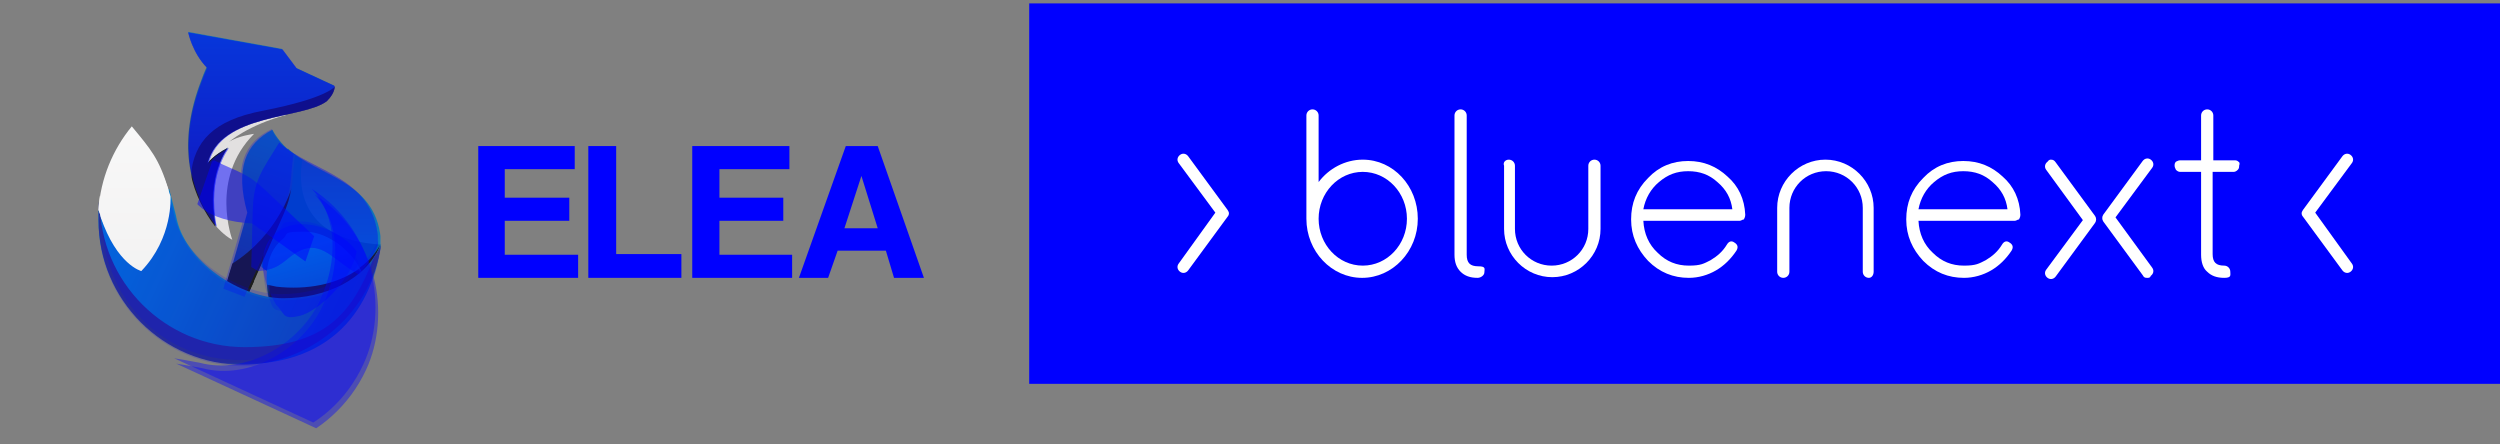 <?xml version="1.0" encoding="UTF-8"?>
<svg xmlns="http://www.w3.org/2000/svg" xmlns:xlink="http://www.w3.org/1999/xlink" xmlns:i="http://ns.adobe.com/AdobeIllustrator/10.0/" id="Livello_1" version="1.1" viewBox="0 0 368 65.4">
  <rect x="0" y="0" width="368" height="65.4" fill="#808080" stroke="none"/>
  <defs>
    <clipPath id="clippath">
      <rect x="29.1" y="16" width="13.1" height="19.4" fill="none"></rect>
    </clipPath>
    <clipPath id="clippath-1">
      <rect x="29.1" y="16" width="13.1" height="19.4" fill="none"></rect>
    </clipPath>
    <clipPath id="clippath-2">
      <path d="M38.5,31.7v7.5c.2.2.5.4.8.6,2.2-.2,2.9-.7,4.4-1.9,4.1-3.3,5.7.3,9.7,2.4,1.1-1.3,2.1-2.7,2.7-4.3-.3-9.5-9.3-9.9-13.8-14.2-2.6,4.1-3.7,5.2-3.8,9.9Z" fill="none"></path>
    </clipPath>
    <linearGradient id="Sfumatura_senza_nome_2" data-name="Sfumatura senza nome 2" x1="-444.8" y1="262.9" x2="-443.6" y2="262.9" gradientTransform="translate(-10483 17839.9) rotate(90) scale(40.1 -40.1)" gradientUnits="userSpaceOnUse">
      <stop offset="0" stop-color="#23398b"></stop>
      <stop offset="1" stop-color="#009bd9"></stop>
    </linearGradient>
    <clipPath id="clippath-3">
      <polygon points="38.3 21.9 38.3 21.9 38.3 40.3 56 40.3 56 21.9 38.3 21.9" fill="none"></polygon>
    </clipPath>
    <linearGradient id="Sfumatura_senza_nome_3" data-name="Sfumatura senza nome 3" x1="-483.2" y1="224.6" x2="-482" y2="224.6" gradientTransform="translate(17672.4 -7764.8) rotate(-48.8) scale(36.2 -36.2)" gradientUnits="userSpaceOnUse">
      <stop offset="0" stop-color="#fff"></stop>
      <stop offset="1" stop-color="#1e1e1c"></stop>
    </linearGradient>
    <mask id="mask" x="29.2" y="13.1" width="35.9" height="36" maskUnits="userSpaceOnUse">
      <g id="SVGID">
        <g>
          <rect x="38.3" y="21.8" width="17.7" height="18.5"></rect>
          <g>
            <rect x="38.3" y="21.8" width="17.7" height="18.5" fill="#1d1d1b"></rect>
            <rect x="38.3" y="21.8" width="17.7" height="18.5" fill="#1d1d1b"></rect>
            <rect x="38.3" y="21.8" width="17.7" height="18.5" fill="#1d1d1b"></rect>
            <g clip-path="url(#clippath-3)">
              <polygon points="48.3 49.1 65.1 29.9 46 13.1 29.2 32.3 48.3 49.1" fill="url(#Sfumatura_senza_nome_3)"></polygon>
            </g>
          </g>
        </g>
      </g>
    </mask>
    <clipPath id="clippath-4">
      <rect x="38.3" y="21.8" width="17.7" height="18.5" fill="none"></rect>
    </clipPath>
    <clipPath id="clippath-5">
      <rect x="38.3" y="21.9" width="17.7" height="18.5" fill="none"></rect>
    </clipPath>
    <linearGradient id="Sfumatura_senza_nome_4" data-name="Sfumatura senza nome 4" x1="-480.7" y1="276.6" x2="-479.5" y2="276.6" gradientTransform="translate(-19670 -11324.6) rotate(-180) scale(41.1 -41.1)" gradientUnits="userSpaceOnUse">
      <stop offset="0" stop-color="#fff"></stop>
      <stop offset="1" stop-color="#1e1e1c"></stop>
    </linearGradient>
    <mask id="mask-1" x="52.4" y="36" width="3.6" height="4.3" maskUnits="userSpaceOnUse">
      <g id="SVGID1" data-name="SVGID">
        <g>
          <rect x="52.4" y="36" width="3.6" height="4.3"></rect>
          <g>
            <rect x="52.4" y="36" width="3.6" height="4.3" fill="#1d1d1b"></rect>
            <rect x="52.4" y="36" width="3.6" height="4.3" fill="#1d1d1b"></rect>
            <rect x="52.4" y="36" width="3.6" height="4.3" fill="#1d1d1b"></rect>
            <rect x="52.4" y="36" width="3.6" height="4.3" fill="url(#Sfumatura_senza_nome_4)"></rect>
          </g>
        </g>
      </g>
    </mask>
    <clipPath id="clippath-6">
      <rect x="52.4" y="36" width="3.6" height="4.3" fill="none"></rect>
    </clipPath>
    <clipPath id="clippath-7">
      <rect x="52.4" y="36" width="3.6" height="4.3" fill="none"></rect>
    </clipPath>
    <clipPath id="clippath-8">
      <path d="M36.4,31.3l-1.5,5.3-1.5,5.2-.4,1.2,3.1,1.2.2-.5,2-4.5,3.1-6.9c1.9-4.3,1.5-4.9,2-9.5-1.6-1.1-2.8-2.7-3.3-3.7-4,2.1-5.5,5.7-3.7,12.2Z" fill="none"></path>
    </clipPath>
    <linearGradient id="Sfumatura_senza_nome_5" data-name="Sfumatura senza nome 5" x1="-495" y1="229.4" x2="-493.7" y2="229.4" gradientTransform="translate(12429.1 -12798.9) rotate(-70.9) scale(32.7 -32.7)" gradientUnits="userSpaceOnUse">
      <stop offset="0" stop-color="#1a3f91"></stop>
      <stop offset="1" stop-color="#009ad9"></stop>
    </linearGradient>
    <linearGradient id="Sfumatura_senza_nome_6" data-name="Sfumatura senza nome 6" x1="-493.4" y1="242" x2="-492.2" y2="242" gradientTransform="translate(10559 -21371.7) rotate(-90) scale(43.5 -43.5)" gradientUnits="userSpaceOnUse">
      <stop offset="0" stop-color="#fff"></stop>
      <stop offset="1" stop-color="#1e1e1c"></stop>
    </linearGradient>
    <mask id="mask-2" x="33" y="27.7" width="9.9" height="16.6" maskUnits="userSpaceOnUse">
      <g id="SVGID2" data-name="SVGID">
        <g>
          <rect x="33" y="27.7" width="9.9" height="16.5"></rect>
          <g>
            <rect x="33" y="27.7" width="9.9" height="16.5" fill="#1d1d1b"></rect>
            <rect x="33" y="27.7" width="9.9" height="16.5" fill="#1d1d1b"></rect>
            <rect x="33" y="27.7" width="9.9" height="16.5" fill="#1d1d1b"></rect>
            <rect x="33" y="27.7" width="9.9" height="16.5" fill="url(#Sfumatura_senza_nome_6)"></rect>
          </g>
        </g>
      </g>
    </mask>
    <clipPath id="clippath-9">
      <rect x="33" y="27.7" width="9.9" height="16.5" fill="none"></rect>
    </clipPath>
    <clipPath id="clippath-10">
      <rect x="33" y="27.7" width="9.9" height="16.5" fill="none"></rect>
    </clipPath>
    <linearGradient id="Sfumatura_senza_nome_7" data-name="Sfumatura senza nome 7" x1="-480.7" y1="276.7" x2="-479.5" y2="276.7" gradientTransform="translate(-19669.2 -11321) rotate(-180) scale(41.1 -41.1)" gradientUnits="userSpaceOnUse">
      <stop offset="0" stop-color="#fff"></stop>
      <stop offset="1" stop-color="#1e1e1c"></stop>
    </linearGradient>
    <mask id="mask-3" x="33" y="39.6" width="4.4" height="4.7" maskUnits="userSpaceOnUse">
      <g id="SVGID3" data-name="SVGID">
        <g>
          <rect x="33" y="39.6" width="4.4" height="4.6"></rect>
          <g>
            <rect x="33" y="39.6" width="4.4" height="4.6" fill="#1d1d1b"></rect>
            <rect x="33" y="39.6" width="4.4" height="4.6" fill="#1d1d1b"></rect>
            <rect x="33" y="39.6" width="4.4" height="4.6" fill="#1d1d1b"></rect>
            <rect x="33" y="39.6" width="4.4" height="4.6" fill="url(#Sfumatura_senza_nome_7)"></rect>
          </g>
        </g>
      </g>
    </mask>
    <clipPath id="clippath-11">
      <rect x="33" y="39.6" width="4.4" height="4.6" fill="none"></rect>
    </clipPath>
    <clipPath id="clippath-12">
      <rect x="33" y="39.6" width="4.4" height="4.6" fill="none"></rect>
    </clipPath>
    <clipPath id="clippath-13">
      <path d="M30.4,9.9c-.3.7-.6,1.4-.8,2-3.4,8.9-2,16,2.2,21.4-1.5-7.6,1.8-11.6,1.8-11.6-2.3,1.2-3,2.3-3,2.3,1.8-7.5,13.8-6.5,17.4-9.2.6-.6,1.1-1.3,1.2-2.2l-5.6-2.6-2.1-2.8-13.8-2.5s.6,3,2.7,5.2Z" fill="none"></path>
    </clipPath>
    <linearGradient id="Sfumatura_senza_nome_8" data-name="Sfumatura senza nome 8" x1="-502.5" y1="238.1" x2="-501.3" y2="238.1" gradientTransform="translate(7449.2 -15603.5) rotate(-90) scale(31.1 -31.1)" gradientUnits="userSpaceOnUse">
      <stop offset="0" stop-color="#1d3d90"></stop>
      <stop offset="1" stop-color="#009ad9"></stop>
    </linearGradient>
    <clipPath id="clippath-14">
      <polygon points="28.2 12.7 28.2 12.7 28.2 33.3 49.3 33.3 49.3 12.7 28.2 12.7" fill="none"></polygon>
    </clipPath>
    <linearGradient id="Sfumatura_senza_nome_9" data-name="Sfumatura senza nome 9" x1="-475.5" y1="244.1" x2="-474.3" y2="244.1" gradientTransform="translate(53196 -30887.9) rotate(-57.4) scale(115.2 -115.2)" gradientUnits="userSpaceOnUse">
      <stop offset="0" stop-color="#fff"></stop>
      <stop offset="1" stop-color="#1e1e1c"></stop>
    </linearGradient>
    <mask id="mask-4" x="18.8" y="3.1" width="39.9" height="39.8" maskUnits="userSpaceOnUse">
      <g id="SVGID4" data-name="SVGID">
        <g>
          <rect x="28.2" y="12.7" width="21.2" height="20.6"></rect>
          <g>
            <rect x="28.2" y="12.7" width="21.2" height="20.6" fill="#1d1d1b"></rect>
            <rect x="28.2" y="12.7" width="21.2" height="20.6" fill="#1d1d1b"></rect>
            <rect x="28.2" y="12.7" width="21.2" height="20.6" fill="#1d1d1b"></rect>
            <g clip-path="url(#clippath-14)">
              <polygon points="43.2 42.9 58.7 18.7 34.3 3.1 18.8 27.4 43.2 42.9" fill="url(#Sfumatura_senza_nome_9)"></polygon>
            </g>
          </g>
        </g>
      </g>
    </mask>
    <clipPath id="clippath-15">
      <rect x="28.2" y="12.7" width="21.2" height="20.6" fill="none"></rect>
    </clipPath>
    <clipPath id="clippath-16">
      <rect x="28.2" y="12.7" width="21.2" height="20.6" fill="none"></rect>
    </clipPath>
    <clipPath id="clippath-17">
      <path d="M41.6,35.2c-1.5,1.2-2.1,2.9-2.3,4.6-.2,1.9.2,3.8.5,5,1,1.7.3,2.5,2.9,2.5s8.8-3,10.6-7c-1-2.9-4.8-6.2-8.4-6.2s-2.3.3-3.3,1.1Z" fill="none"></path>
    </clipPath>
    <linearGradient id="Sfumatura_senza_nome_10" data-name="Sfumatura senza nome 10" x1="-535.1" y1="242.7" x2="-533.9" y2="242.7" gradientTransform="translate(1638.8 -9684.4) rotate(-105.1) scale(16.8 -16.8)" gradientUnits="userSpaceOnUse">
      <stop offset="0" stop-color="#1a3f91"></stop>
      <stop offset="1" stop-color="#009ad9"></stop>
    </linearGradient>
    <linearGradient id="Sfumatura_senza_nome_11" data-name="Sfumatura senza nome 11" x1="-480.7" y1="276.7" x2="-479.5" y2="276.7" gradientTransform="translate(-19669.1 -11319.8) rotate(-180) scale(41.1 -41.1)" gradientUnits="userSpaceOnUse">
      <stop offset="0" stop-color="#fff"></stop>
      <stop offset="1" stop-color="#1e1e1c"></stop>
    </linearGradient>
    <mask id="mask-5" x="39.3" y="39.5" width="14" height="7.9" maskUnits="userSpaceOnUse">
      <g id="SVGID5" data-name="SVGID">
        <g>
          <rect x="39.3" y="39.5" width="14" height="7.9"></rect>
          <g>
            <rect x="39.3" y="39.5" width="14" height="7.9" fill="#1d1d1b"></rect>
            <rect x="39.3" y="39.5" width="14" height="7.9" fill="#1d1d1b"></rect>
            <rect x="39.3" y="39.5" width="14" height="7.9" fill="#1d1d1b"></rect>
            <rect x="39.3" y="39.5" width="14" height="7.9" fill="url(#Sfumatura_senza_nome_11)"></rect>
          </g>
        </g>
      </g>
    </mask>
    <clipPath id="clippath-18">
      <rect x="39.3" y="39.5" width="14" height="7.9" fill="none"></rect>
    </clipPath>
    <clipPath id="clippath-19">
      <rect x="39.3" y="39.5" width="14" height="7.9" fill="none"></rect>
    </clipPath>
    <clipPath id="clippath-20">
      <path d="M14.5,31v1.3c0,11.8,9.6,21.3,21.3,21.3s18.7-6.6,20.3-17.7c-2.2,5.3-8.2,8-14.4,8s-14.6-5.3-15.8-12.2c-.4-1.5-.7-2.8-1-3.9l-10.4,3.2Z" fill="none"></path>
    </clipPath>
    <linearGradient id="Sfumatura_senza_nome_12" data-name="Sfumatura senza nome 12" x1="-485.1" y1="265.6" x2="-483.9" y2="265.6" gradientTransform="translate(-17841.5 -24101.1) rotate(-155.2) scale(54.4 -54.4)" gradientUnits="userSpaceOnUse">
      <stop offset="0" stop-color="#1d3d8f"></stop>
      <stop offset="1" stop-color="#009bd9"></stop>
    </linearGradient>
    <clipPath id="clippath-21">
      <polygon points="14.4 29.8 14.4 29.8 14.4 53.7 56 53.7 56 29.8 14.4 29.8" fill="none"></polygon>
    </clipPath>
    <linearGradient id="Sfumatura_senza_nome_13" data-name="Sfumatura senza nome 13" x1="-476.4" y1="258" x2="-475.2" y2="258" gradientTransform="translate(-42716.8 -53897.4) rotate(-156.9) scale(127.2 -127.2)" gradientUnits="userSpaceOnUse">
      <stop offset="0" stop-color="#fff"></stop>
      <stop offset="1" stop-color="#1e1e1c"></stop>
    </linearGradient>
    <mask id="mask-6" x="5.8" y="14.8" width="58.8" height="53.9" maskUnits="userSpaceOnUse">
      <g id="SVGID6" data-name="SVGID">
        <g>
          <rect x="14.4" y="29.8" width="41.6" height="23.9"></rect>
          <g>
            <rect x="14.4" y="29.8" width="41.6" height="23.9" fill="#1d1d1b"></rect>
            <rect x="14.4" y="29.8" width="41.6" height="23.9" fill="#1d1d1b"></rect>
            <rect x="14.4" y="29.8" width="41.6" height="23.9" fill="#1d1d1b"></rect>
            <g clip-path="url(#clippath-21)">
              <polygon points="64.6 33.4 20.8 14.8 5.8 50 49.6 68.7 64.6 33.4" fill="url(#Sfumatura_senza_nome_13)"></polygon>
            </g>
          </g>
        </g>
      </g>
    </mask>
    <clipPath id="clippath-22">
      <rect x="14.4" y="29.8" width="41.6" height="23.9" fill="none"></rect>
    </clipPath>
    <clipPath id="clippath-23">
      <rect x="14.4" y="29.8" width="41.6" height="23.9" fill="none"></rect>
    </clipPath>
    <clipPath id="clippath-24">
      <path d="M37.2,31.4l-.2,7.9c.3.2.7.4,1,.6,2.3-.2,3-.7,4.6-2,4.4-3.5,6.1.3,10.2,2.5,1.2-1.3,2.2-2.9,2.9-4.5-.3-10-9.8-10.5-14.6-14.9-2.6,4.3-3.8,5.4-3.9,10.4Z" fill="none"></path>
    </clipPath>
    <clipPath id="clippath-25">
      <path d="M37.1,32.9l4.4,3.1,4.3,3.1,1,.7,2.1-2.5-.4-.4-3.5-3.3-5.4-5.1c-3.3-3.2-4.1-2.9-8.1-4.9-1.6,1.2-3.4,1.8-4.5,1.8.5,4.5,3.5,7.1,10.1,7.5Z" fill="none"></path>
    </clipPath>
    <clipPath id="clippath-26">
      <path d="M30.5,10c-.3.7-.6,1.4-.8,2-3.4,8.9-2,16,2.2,21.4-1.5-7.6,1.8-11.6,1.8-11.6-2.3,1.2-3,2.3-3,2.3,1.8-7.5,13.8-6.5,17.4-9.2.6-.6,1.1-1.3,1.2-2.2l-5.6-2.6-2.1-2.8-13.9-2.5s.6,3,2.8,5.2Z" fill="none"></path>
    </clipPath>
    <clipPath id="clippath-27">
      <path d="M23.2,62c.4.2,2.4,1.1,2.7,1.3,10.7,4.9,22.7.9,27.6-9.7,3.7-8,1.8-19.7-7.6-25.8,3.9,4.2,3.8,10.8,1.2,16.4-3,6.5-10.9,11-17.7,9.2-1.5-.3-2.8-.5-4-.7l-2.3,9.4Z" fill="none"></path>
    </clipPath>
    <clipPath id="clippath-28">
      <path d="M39.8,35.1c-1.1,1.5-1.3,3.3-1,5,.3,1.9,1.2,3.6,1.8,4.7,1.4,1.4.9,2.3,3.5,1.7s7.7-5.2,8.4-9.5c-1.7-2.5-6.3-4.7-9.7-3.8-1.2.3-2.1.9-2.9,1.9Z" fill="none"></path>
    </clipPath>
    <clipPath id="clippath-29">
      <path d="M24.4,64.3c.4.2.8.4,1.2.5,10.7,4.9,23.4.2,28.3-10.4,3.7-8,1.8-19.7-7.6-25.8,3.9,4.2,3.8,10.8,1.2,16.4-3,6.5-10.9,11-17.7,9.2-1.5-.3-2.8-.5-4-.7l-1.4,10.8Z" fill="none"></path>
    </clipPath>
    <clipPath id="clippath-30">
      <path d="M14.8,31.9c2.4,7.1,6,8,6,8,4.7-4.9,4.3-10.9,4.3-11-1.4-4.6-2.6-5.9-5.4-9.3-2.8,3.4-4.6,7.6-4.9,12.3Z" fill="none"></path>
    </clipPath>
    <linearGradient id="Sfumatura_senza_nome_14" data-name="Sfumatura senza nome 14" x1="-457" y1="257.6" x2="-455.8" y2="257.6" gradientTransform="translate(-19892.8 35318.5) rotate(90) scale(77.3 -77.3)" gradientUnits="userSpaceOnUse">
      <stop offset="0" stop-color="#fff"></stop>
      <stop offset="1" stop-color="#e7e6e6"></stop>
    </linearGradient>
    <clipPath id="clippath-31">
      <path d="M14.5,30.9c2.4,7.1,6,8,6,8,4.7-4.9,4.3-10.9,4.3-11-1.4-4.6-2.6-5.9-5.4-9.3-2.8,3.4-4.6,7.7-4.9,12.3Z" fill="none"></path>
    </clipPath>
    <linearGradient id="Sfumatura_senza_nome_15" data-name="Sfumatura senza nome 15" x1="-457" y1="257.6" x2="-455.8" y2="257.6" gradientTransform="translate(-19892.8 35318.5) rotate(90) scale(77.3 -77.3)" gradientUnits="userSpaceOnUse">
      <stop offset="0" stop-color="#fff"></stop>
      <stop offset="1" stop-color="#e7e6e6"></stop>
    </linearGradient>
  </defs>
  <g id="Livello_11" data-name="Livello_1">
    <rect x="151.5" y=".5" width="216.6" height="56" fill="blue"></rect>
    <g>
      <path d="M252.8,26.8c-1.2-1.1-2.6-1.6-4.3-1.6s-3,.5-4.3,1.6c-1.2,1-2,2.4-2.3,4h13.1c-.2-1.6-.9-2.9-2.2-4M256.9,31.6h0c0,.3-.1.5-.2.7-.2,0-.4.2-.6.2h-14.2c.1,1.9.8,3.5,2.1,4.7,1.3,1.3,2.8,1.9,4.6,1.9s2.2-.3,3.2-.8c1-.6,1.8-1.3,2.4-2.3.3-.5.7-.6,1.1-.3.5.3.6.7.3,1.2-.8,1.2-1.8,2.2-3,2.9s-2.6,1.1-4,1.1c-2.3,0-4.3-.8-6-2.5-1.6-1.7-2.5-3.7-2.5-6.1s.8-4.4,2.5-6.1c1.6-1.7,3.6-2.5,5.9-2.5s4.2.8,5.8,2.3c1.6,1.4,2.5,3.3,2.6,5.6" fill="#fff"></path>
      <path d="M293.3,26.8c-1.2-1.1-2.6-1.6-4.3-1.6s-3,.5-4.3,1.6c-1.2,1-2,2.4-2.3,4h13.1c-.2-1.6-.9-2.9-2.2-4M297.4,31.6h0c0,.3-.1.5-.2.7-.2,0-.4.2-.6.2h-14.2c.1,1.9.8,3.5,2.1,4.7,1.3,1.3,2.8,1.9,4.6,1.9s2.2-.3,3.2-.8c1-.6,1.8-1.3,2.4-2.3.3-.5.7-.6,1.1-.3.5.3.6.7.3,1.2-.8,1.2-1.8,2.2-3,2.9s-2.6,1.1-4,1.1c-2.3,0-4.3-.8-6-2.5-1.6-1.7-2.5-3.7-2.5-6.1s.8-4.4,2.5-6.1c1.6-1.7,3.6-2.5,5.9-2.5s4.2.8,5.8,2.3c1.6,1.4,2.5,3.3,2.6,5.6" fill="#fff"></path>
      <path d="M200.6,23.5c-2.6,0-5,1.3-6.5,3.3v-9.8c0-.5-.4-.9-.9-.9s-.9.4-.9.9v15.2c0,4.8,3.7,8.7,8.2,8.7s8.2-3.9,8.2-8.7c0-4.8-3.6-8.7-8.1-8.7M200.6,39.1c-3.6,0-6.5-3.1-6.5-6.9s2.9-6.9,6.5-6.9,6.5,3.1,6.5,6.9-2.9,6.9-6.5,6.9" fill="#fff"></path>
      <path d="M275.1,40.9c-.5,0-.9-.4-.9-.9v-9.4c0-3-2.4-5.4-5.4-5.4s-5.4,2.4-5.4,5.4v9.4c0,.5-.4.9-.9.9s-.9-.4-.9-.9v-9.4c0-3.9,3.2-7.1,7.1-7.1s7.1,3.2,7.1,7.1v9.4c0,.5-.3.9-.7.9" fill="#fff"></path>
      <path d="M222.1,23.5c.5,0,.9.4.9.9v9.3c0,3,2.4,5.4,5.4,5.4s5.4-2.4,5.4-5.4v-9.3c0-.5.4-.9.9-.9s.9.4.9.9v9.3c0,3.9-3.2,7.1-7.1,7.1s-7.1-3.2-7.1-7.1v-9.3c-.2-.5.2-.9.7-.9" fill="#fff"></path>
      <path d="M329.5,23.8c-.2-.2-.4-.2-.6-.2h-3.1v-6.6c0-.5-.4-.9-.9-.9s-.9.4-.9.9v6.6h-3.1c-.2,0-.4.1-.6.2-.2.2-.2.4-.2.6s.1.4.2.6c.2.2.4.3.6.3h3.1v12.2c0,1.1.3,2,.9,2.5.6.6,1.4.9,2.5.9s.9-.4.9-.9-.4-.9-.9-.9c-1.2,0-1.7-.5-1.7-1.7v-12.1h3.1c.2,0,.4-.1.6-.3.2-.2.2-.4.2-.6.1-.3.1-.5-.1-.6" fill="#fff"></path>
      <path d="M316.1,40.9c-.3,0-.5,0-.7-.4l-5.8-7.9c-.2-.3-.2-.7,0-1l5.8-7.9c.3-.4.8-.5,1.2-.2.4.3.5.8.2,1.2l-5.4,7.3,5.4,7.4c.3.4.2.9-.2,1.2-.1.3-.3.3-.5.3" fill="#fff"></path>
      <path d="M301.9,23.5c.3,0,.5.1.7.4l5.8,7.9c.2.3.2.7,0,1l-5.8,7.9c-.3.4-.8.5-1.2.2-.4-.3-.5-.8-.2-1.2l5.4-7.3-5.4-7.4c-.3-.4-.2-.9.2-1.2.2-.3.4-.3.5-.3" fill="#fff"></path>
      <path d="M217.5,40.9c-1.1,0-1.9-.3-2.5-.9-.6-.6-.9-1.4-.9-2.5v-20.5c0-.5.4-.9.9-.9s.9.4.9.9v20.5c0,1.2.5,1.7,1.7,1.7s.9.4.9.9c0,.4-.5.8-1,.8" fill="#fff"></path>
      <path d="M178.9,31.3l-5.4-7.3c-.3-.4-.2-.9.2-1.2.4-.3.9-.2,1.2.2l5.8,7.9c.1.2.2.3.2.5s-.1.4-.2.5l-5.8,7.9c-.3.4-.8.5-1.2.2s-.5-.8-.2-1.2l5.4-7.5Z" fill="#fff"></path>
      <path d="M340.8,31.3l5.4-7.3c.3-.4.2-.9-.2-1.2-.4-.3-.9-.2-1.2.2l-5.8,7.9c-.1.2-.2.3-.2.5s.1.4.2.5l5.8,7.9c.3.4.8.5,1.2.2.4-.3.5-.8.2-1.2l-5.4-7.5Z" fill="#fff"></path>
    </g>
    <g>
      <polygon points="70.4 40.9 70.4 21.5 84.6 21.5 84.6 24.9 74.3 24.9 74.3 29.1 83.8 29.1 83.8 32.5 74.3 32.5 74.3 37.5 85.1 37.5 85.1 40.9 70.4 40.9" fill="blue"></polygon>
      <polygon points="86.6 40.9 86.6 21.5 90.7 21.5 90.7 37.4 100.3 37.4 100.3 40.9 86.6 40.9" fill="blue"></polygon>
      <polygon points="101.9 40.9 101.9 21.5 116.2 21.5 116.2 24.9 105.9 24.9 105.9 29.1 115.3 29.1 115.3 32.5 105.9 32.5 105.9 37.5 116.6 37.5 116.6 40.9 101.9 40.9" fill="blue"></polygon>
      <path d="M131.6,40.9l-1.2-4h-7.1l-1.4,4h-4.3l6.9-19.4h4.7l6.8,19.4h-4.4ZM126.8,25.9h0l-2.5,7.7h4.9l-2.4-7.7Z" fill="blue"></path>
    </g>
    <g>
      <g clip-path="url(#clippath)">
        <g clip-path="url(#clippath-1)">
          <path d="M31.8,33.3s1.2,1.4,2.4,2c0,0-3.4-9,3.2-15.6,0,0-2.4.3-3.7,1.2,0,0,2.8-2.5,8.5-4l-7.4-.9-5.6,7.7c0-.1.2,4.5,2.6,9.6" fill="#e2e0e0" fill-rule="evenodd"></path>
        </g>
      </g>
      <g clip-path="url(#clippath-2)">
        <rect x="38.3" y="21.9" width="17.7" height="18.5" fill="url(#Sfumatura_senza_nome_2)"></rect>
      </g>
      <g>
        <g mask="url(#mask)">
          <g clip-path="url(#clippath-4)">
            <g clip-path="url(#clippath-5)">
              <path d="M43.6,37.9c4.1-3.3,5.7.3,9.7,2.4,1.1-1.3,2.1-2.7,2.7-4.3h0c-12.6-.8-12-9.7-11.5-12.4-.8-.5-1.6-1-2.3-1.7-2.5,4.1-3.6,5.2-3.7,9.9v7.5c.2.2.5.4.8.6,2.1-.3,2.8-.8,4.3-2" fill="#0065ae" fill-rule="evenodd"></path>
            </g>
          </g>
        </g>
        <g mask="url(#mask-1)">
          <g clip-path="url(#clippath-6)">
            <g clip-path="url(#clippath-7)">
              <path d="M52.4,39.8c.3.2.6.3.9.5,1.1-1.3,2.1-2.7,2.7-4.3h0c-.9,1.6-2.1,2.8-3.6,3.8" fill="#1e1e1b" fill-rule="evenodd"></path>
            </g>
          </g>
        </g>
      </g>
      <g clip-path="url(#clippath-8)">
        <polygon points="42.3 47.5 51.2 21.8 34.1 15.9 25.2 41.6 42.3 47.5" fill="url(#Sfumatura_senza_nome_5)"></polygon>
      </g>
      <g>
        <g mask="url(#mask-2)">
          <g clip-path="url(#clippath-9)">
            <g clip-path="url(#clippath-10)">
              <path d="M41.4,32.3c1-2.2,1.3-3.4,1.5-4.6,0,0-1.9,6.8-8.7,11.1l-.9,3-.3,1.2,3.1,1.3.2-.5,2-4.5,3.1-7Z" fill="#1e1e1b" fill-rule="evenodd"></path>
            </g>
          </g>
        </g>
        <g mask="url(#mask-3)">
          <g clip-path="url(#clippath-11)">
            <g clip-path="url(#clippath-12)">
              <path d="M34,39.6l-.6,2.2-.4,1.2,3.1,1.3.2-.5,1.1-2.4c-1.2-.5-2.3-1.1-3.4-1.8" fill="#1e1e1b" fill-rule="evenodd"></path>
            </g>
          </g>
        </g>
      </g>
      <g clip-path="url(#clippath-13)">
        <rect x="26.2" y="4.7" width="23.1" height="28.6" fill="url(#Sfumatura_senza_nome_8)"></rect>
      </g>
      <g mask="url(#mask-4)">
        <g clip-path="url(#clippath-15)">
          <g clip-path="url(#clippath-16)">
            <path d="M48.1,14.9c.6-.6,1.1-1.3,1.2-2.2,0,0-.9,1.7-10.6,3.6-7.4,1.4-10.1,4.6-10.6,9.4.6,2.9,1.9,5.4,3.6,7.7-1.5-7.6,1.8-11.6,1.8-11.6-2.3,1.2-3,2.3-3,2.3,2-7.5,14-6.5,17.6-9.2" fill="#1e1e1b" fill-rule="evenodd"></path>
          </g>
        </g>
      </g>
      <g clip-path="url(#clippath-17)">
        <polygon points="56.6 46.4 52.3 30.5 35.7 35 40 50.9 56.6 46.4" fill="url(#Sfumatura_senza_nome_10)"></polygon>
      </g>
      <g mask="url(#mask-5)">
        <g clip-path="url(#clippath-18)">
          <g clip-path="url(#clippath-19)">
            <path d="M39.3,41.9c0,1.1.3,2.2.5,3,1,1.7.3,2.5,2.9,2.5s8.8-3,10.6-7c0-.3-.2-.6-.4-.9-3.2,2.4-7.8,3.2-12.2,2.7-.4-.1-.9-.2-1.4-.3" fill="#1e1e1b" fill-rule="evenodd"></path>
          </g>
        </g>
      </g>
      <g clip-path="url(#clippath-20)">
        <polygon points="65.8 32.5 21.7 12.2 4.7 49.2 48.7 69.5 65.8 32.5" fill="url(#Sfumatura_senza_nome_12)"></polygon>
      </g>
      <g mask="url(#mask-6)">
        <g clip-path="url(#clippath-22)">
          <g clip-path="url(#clippath-23)">
            <path d="M35.8,53.7c-11.8,0-21.3-9.6-21.3-21.3s.1-1.7.2-2.6c0,11.7,9.6,21.3,21.3,21.3s15.8-4.8,19-13.1c.4-.6.8-1.3,1.1-2-1.6,11.1-11.6,17.7-20.3,17.7" fill="#2c3389" fill-rule="evenodd"></path>
          </g>
        </g>
      </g>
      <path d="M14.5,30.9c0-.7.1-1.4.2-2.1,2,5.8,5.4,7,5.4,7,3.8-4.6,4.1-9.4,4.1-9.4.2.5.3,1,.5,1.6,0,0,.4,6.1-4.3,11,0,0-3.6-1-5.9-8.1" fill="#e8e7e6" fill-rule="evenodd"></path>
    </g>
  </g>
  <g id="Livello_2">
    <g opacity=".4">
      <path id="SVGID7" data-name="SVGID" d="M37.2,31.4l-.2,7.9c.3.2.7.4,1,.6,2.3-.2,3-.7,4.6-2,4.4-3.5,6.1.3,10.2,2.5,1.2-1.3,2.2-2.9,2.9-4.5-.3-10-9.8-10.5-14.6-14.9-2.6,4.3-3.8,5.4-3.9,10.4" fill="blue" opacity=".4"></path>
      <g clip-path="url(#clippath-24)">
        <rect x="37" y="21" width="18.6" height="19.5" fill="blue"></rect>
      </g>
    </g>
    <g opacity=".5">
      <path id="SVGID8" data-name="SVGID" d="M36.2,31l-1.5,5.2-1.5,5.1-.3,1.2,3.1,1.2.2-.5,2-4.4,3-6.8c1.9-4.2,1.4-4.8,2-9.3-1.6-1.1-2.8-2.6-3.2-3.7-4.1,2-5.6,5.6-3.8,12" fill="blue" opacity=".5"></path>
      <g clip-path="url(#clippath-25)">
        <rect x="24.7" y="22.5" width="26.7" height="17.8" transform="translate(-4.1 57) rotate(-70.9)" fill="blue"></rect>
      </g>
    </g>
    <g opacity=".5">
      <path id="SVGID9" data-name="SVGID" d="M30.5,10c-.3.7-.6,1.4-.8,2-3.4,8.9-2,16,2.2,21.4-1.5-7.6,1.8-11.6,1.8-11.6-2.3,1.2-3,2.3-3,2.3,1.8-7.5,13.8-6.5,17.4-9.2.6-.6,1.1-1.3,1.2-2.2l-5.6-2.6-2.1-2.8-13.9-2.5s.6,3,2.8,5.2" fill="blue" opacity=".5"></path>
      <g clip-path="url(#clippath-26)">
        <rect x="26.2" y="4.8" width="23.1" height="28.6" fill="blue"></rect>
      </g>
    </g>
    <g opacity=".4">
      <path id="SVGID10" data-name="SVGID" d="M15,29v3c0,11.8,8.7,21,20.4,21s18.7-6.6,20.3-17.7c-2.2,5.3-8.2,8-14.4,8s-14.6-5.3-15.8-12.2c-.4-1.5-.7-2.8-1-3.9l-9.5,1.8Z" fill="blue" opacity=".4"></path>
      <g clip-path="url(#clippath-27)">
        <rect x="24.6" y="14.9" width="40.7" height="48.5" transform="translate(-9.5 63.6) rotate(-65.2)" fill="blue"></rect>
      </g>
    </g>
    <g opacity=".4">
      <path id="SVGID11" data-name="SVGID" d="M41.1,33.7c-1.5,1.2-2.1,2.9-2.3,4.6-.2,1.9.2,3.8.5,5,1,1.7.3,2.5,2.9,2.5s8.8-3,10.6-7c-1-2.9-4.8-6.2-8.4-6.2s-2.3.3-3.3,1.1" fill="blue" opacity=".4"></path>
      <g clip-path="url(#clippath-28)">
        <rect x="37.1" y="31" width="17.2" height="16.5" transform="translate(-8.7 13.3) rotate(-15.1)" fill="blue"></rect>
      </g>
    </g>
    <g opacity=".4">
      <path id="SVGID12" data-name="SVGID" d="M14.5,31.3v1.3c0,11.8,9.6,21.3,21.3,21.3s18.7-6.6,20.3-17.7c-2.2,5.3-8.2,8-14.4,8s-14.6-5.3-15.8-12.2c-.4-1.5-.7-2.8-1-3.9l-10.4,3.2Z" fill="blue" opacity=".4"></path>
      <g clip-path="url(#clippath-29)">
        <rect x="24.9" y="15.8" width="40.7" height="48.5" transform="translate(-10.1 64.3) rotate(-65.2)" fill="blue"></rect>
      </g>
    </g>
    <g clip-path="url(#clippath-30)">
      <rect x="14.8" y="19.6" width="10.7" height="20.3" fill="url(#Sfumatura_senza_nome_14)"></rect>
    </g>
    <g clip-path="url(#clippath-31)">
      <rect x="14.5" y="18.6" width="10.7" height="20.3" fill="url(#Sfumatura_senza_nome_15)"></rect>
    </g>
  </g>
</svg>
